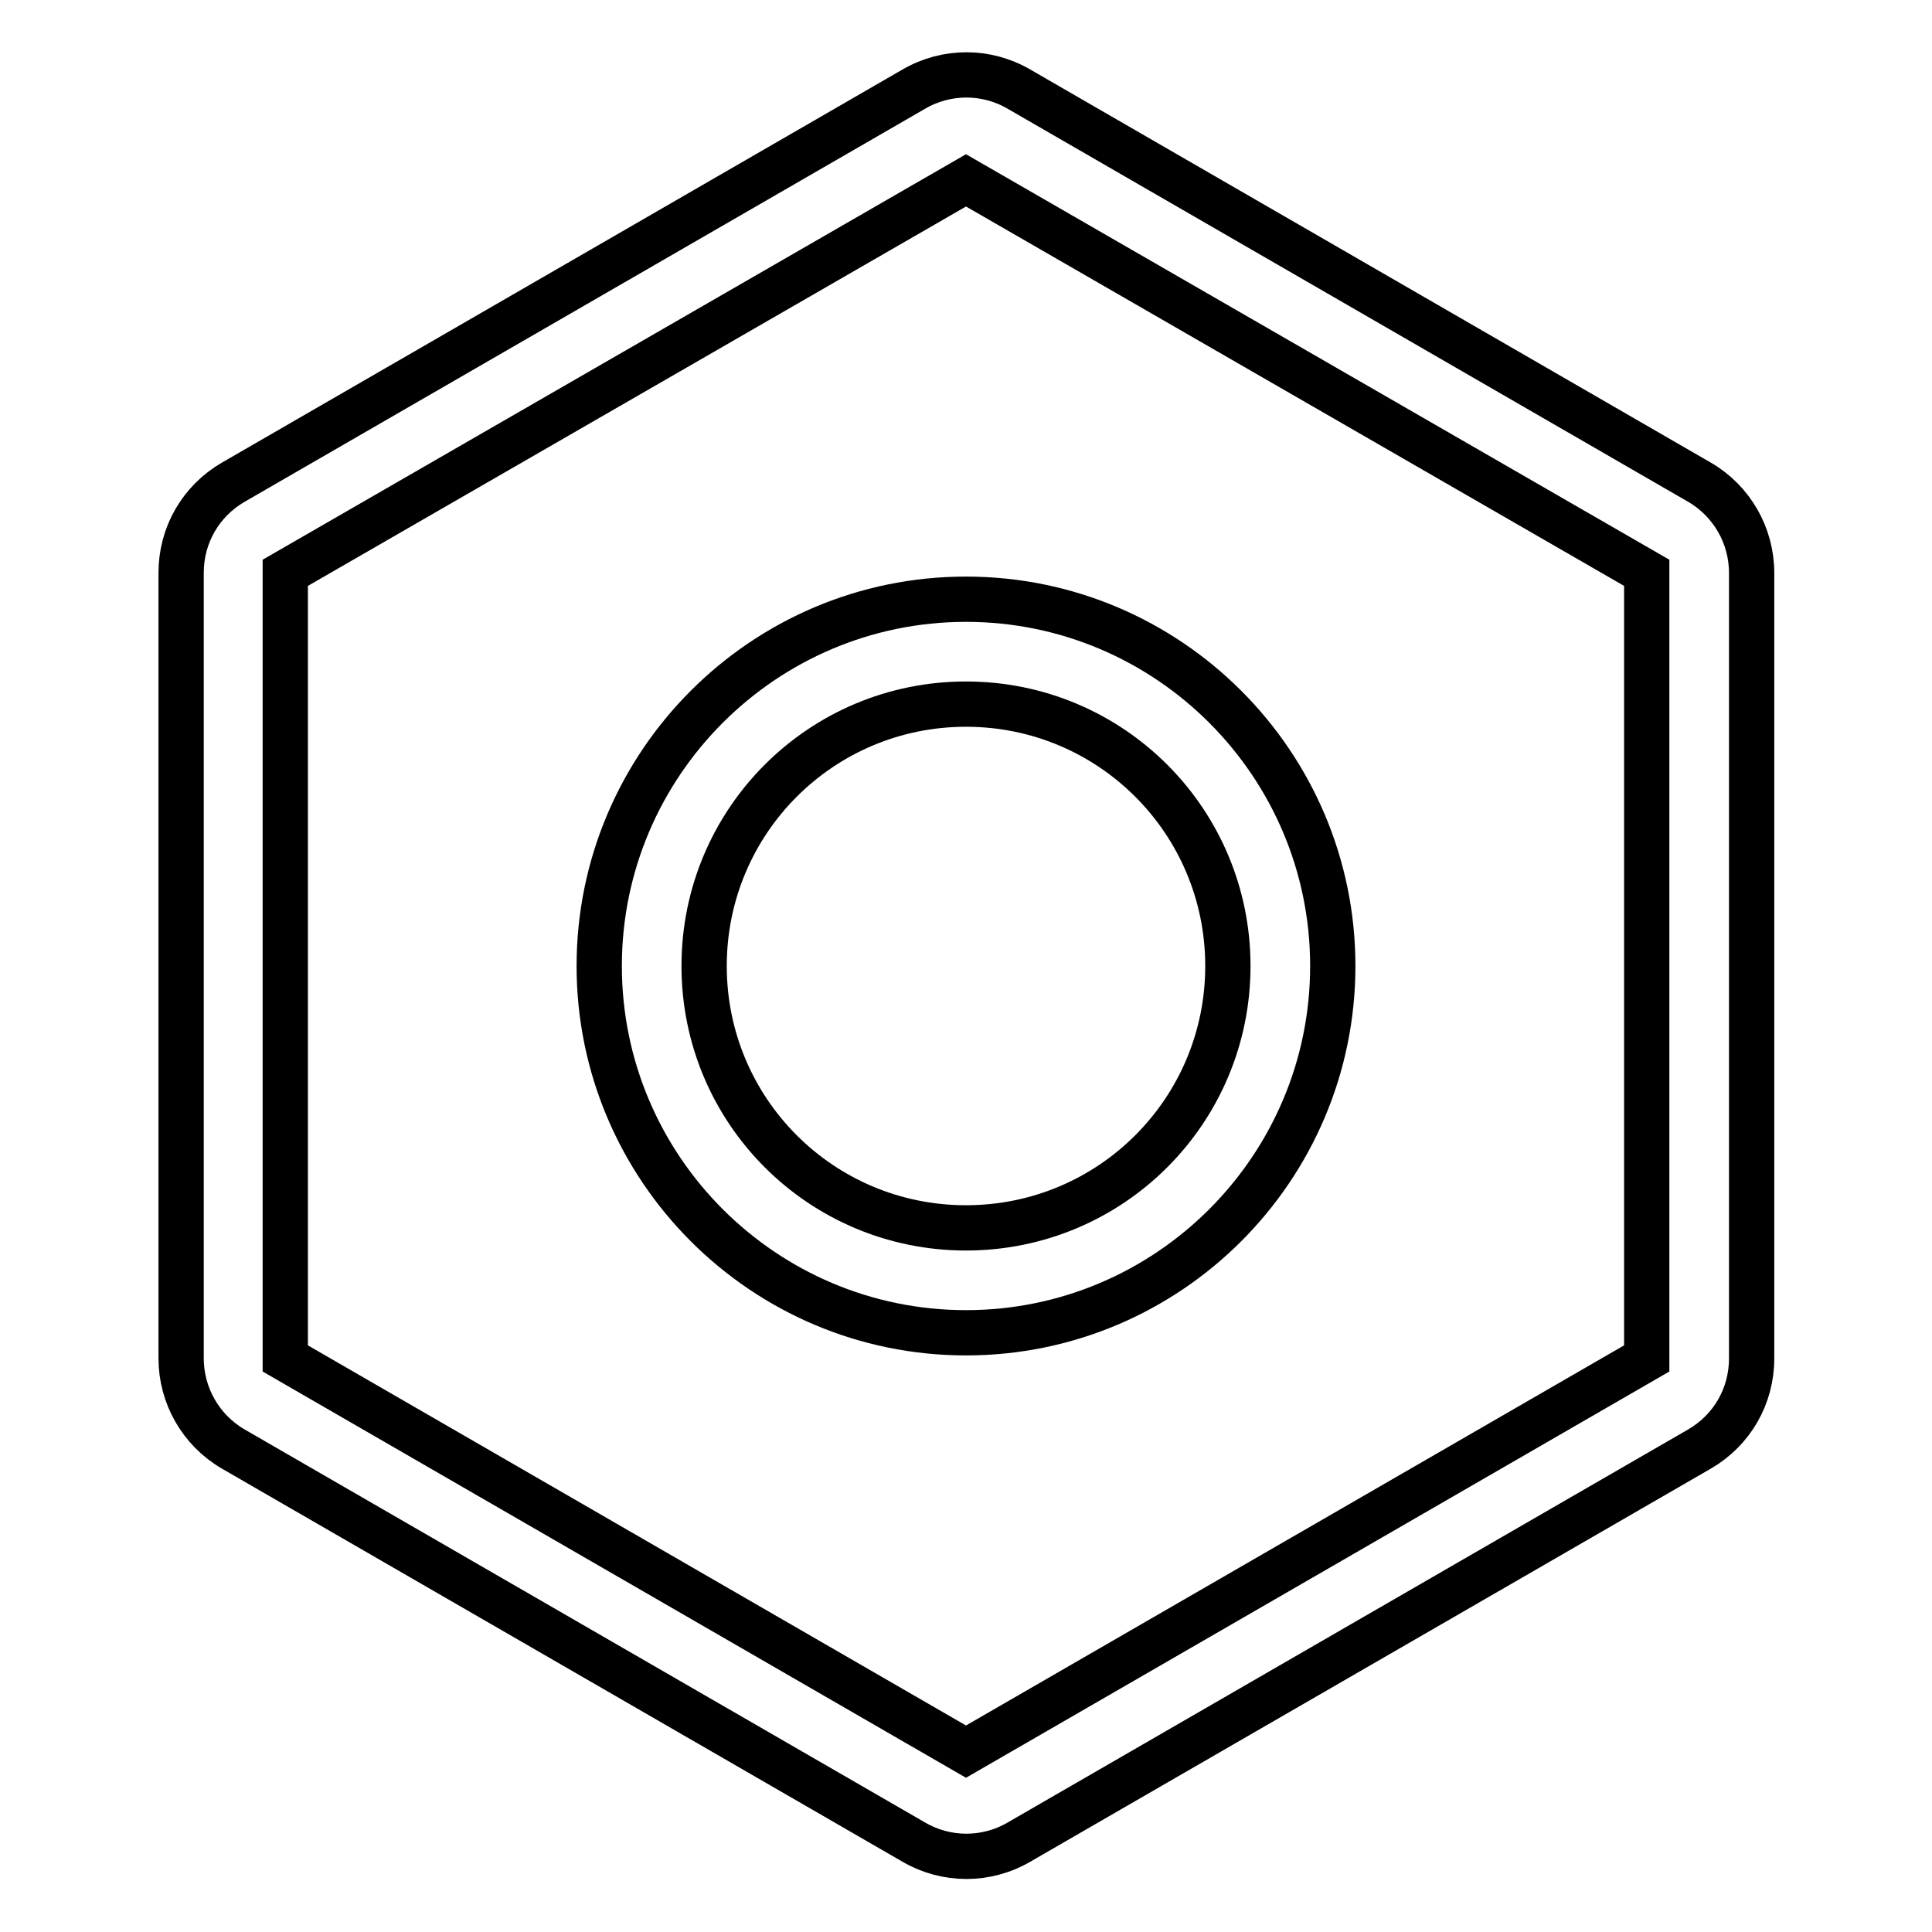 <?xml version="1.0" encoding="utf-8"?>
<!-- Svg Vector Icons : http://www.onlinewebfonts.com/icon -->
<!DOCTYPE svg PUBLIC "-//W3C//DTD SVG 1.1//EN" "http://www.w3.org/Graphics/SVG/1.1/DTD/svg11.dtd">
<svg version="1.1" xmlns="http://www.w3.org/2000/svg" xmlns:xlink="http://www.w3.org/1999/xlink" x="0px" y="0px" viewBox="0 0 256 256" enable-background="new 0 0 256 256" xml:space="preserve">
<g> <path stroke-width="6" fill-opacity="0" stroke="#000000"  d="M37.8,75.9v104.1l90.2,52.1l90.2-52.1V75.9L128,23.9L37.8,75.9z M225.2,63.9c4.3,2.5,6.9,7.1,6.9,12v104.1 c0,5-2.6,9.5-6.9,12l-90.2,52.1c-4.3,2.5-9.6,2.5-13.9,0l-90.2-52.1c-4.3-2.5-6.9-7.1-6.9-12V75.9c0-5,2.6-9.5,6.9-12l90.2-52.1 c4.3-2.5,9.6-2.5,13.9,0L225.2,63.9L225.2,63.9z M128,176.6c-26.8,0-48.6-21.8-48.6-48.6s21.8-48.6,48.6-48.6 c26.8,0,48.6,21.8,48.6,48.6S154.8,176.6,128,176.6z M128,162.7c19.2,0,34.7-15.5,34.7-34.7c0-19.2-15.5-34.7-34.7-34.7 c-19.2,0-34.7,15.5-34.7,34.7C93.3,147.2,108.8,162.7,128,162.7z"/></g>
</svg>